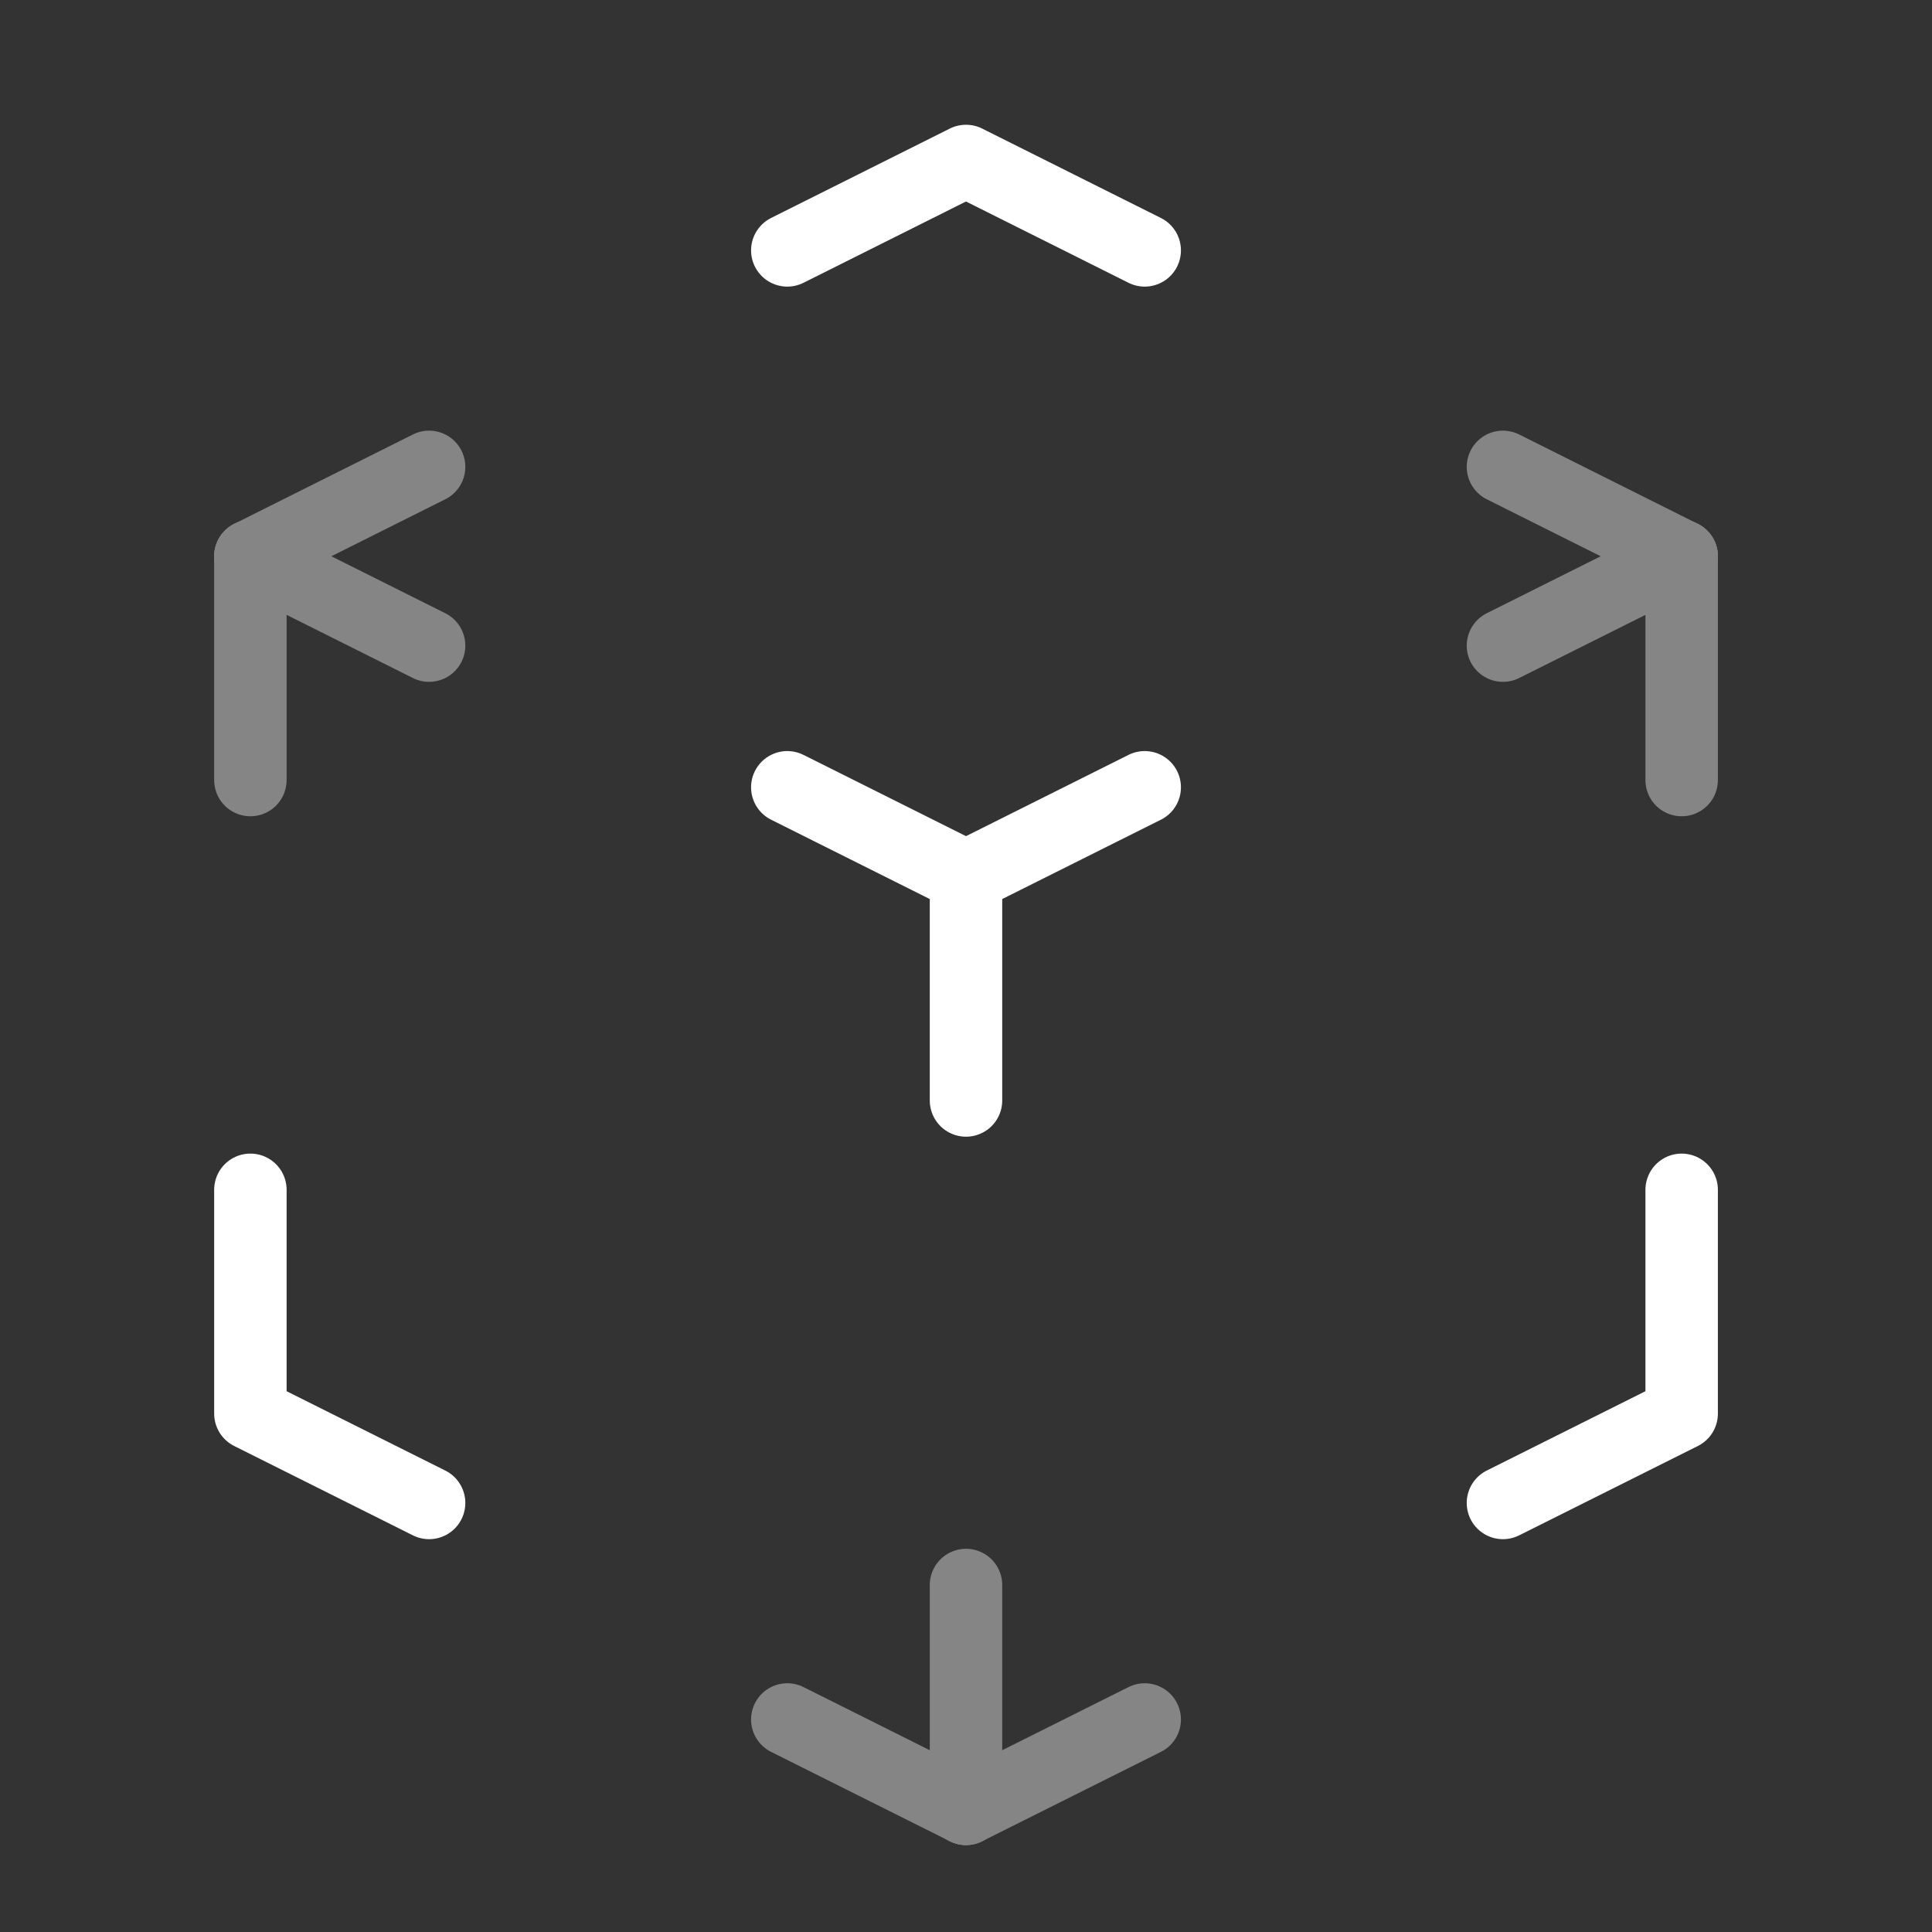 <svg width="40" height="40" viewBox="0 0 40 40" fill="none" xmlns="http://www.w3.org/2000/svg">
<rect x="0" y="0" width="40" height="40" fill="#333333" stroke="none"/>
<path d="M23.7 16.3L20 18.15M20 18.15L16.3 16.3M20 18.15V22.784M23.7 5.184L20 3.333L16.3 5.184M8.884 31.117L5.184 29.267V24.634M31.117 31.117L34.817 29.267V24.634" stroke="white" stroke-width="1.5" stroke-linecap="round" stroke-linejoin="round"/>
<g opacity="0.4">
<path d="M34.817 11.517L31.117 13.367" stroke="white" stroke-width="1.5" stroke-linecap="round" stroke-linejoin="round"/>
<path d="M34.817 11.517L31.117 9.666" stroke="white" stroke-width="1.5" stroke-linecap="round" stroke-linejoin="round"/>
<path d="M34.817 11.517V16.15" stroke="white" stroke-width="1.5" stroke-linecap="round" stroke-linejoin="round"/>
<path d="M5.184 11.517L8.884 9.666" stroke="white" stroke-width="1.5" stroke-linecap="round" stroke-linejoin="round"/>
<path d="M5.184 11.517L8.884 13.367" stroke="white" stroke-width="1.5" stroke-linecap="round" stroke-linejoin="round"/>
<path d="M5.184 11.517V16.15" stroke="white" stroke-width="1.5" stroke-linecap="round" stroke-linejoin="round"/>
<path d="M20 37.45L16.3 35.6" stroke="white" stroke-width="1.5" stroke-linecap="round" stroke-linejoin="round"/>
<path d="M20 37.45L23.7 35.6" stroke="white" stroke-width="1.5" stroke-linecap="round" stroke-linejoin="round"/>
<path d="M20 37.45V32.816" stroke="white" stroke-width="1.5" stroke-linecap="round" stroke-linejoin="round"/>
</g>
</svg>
